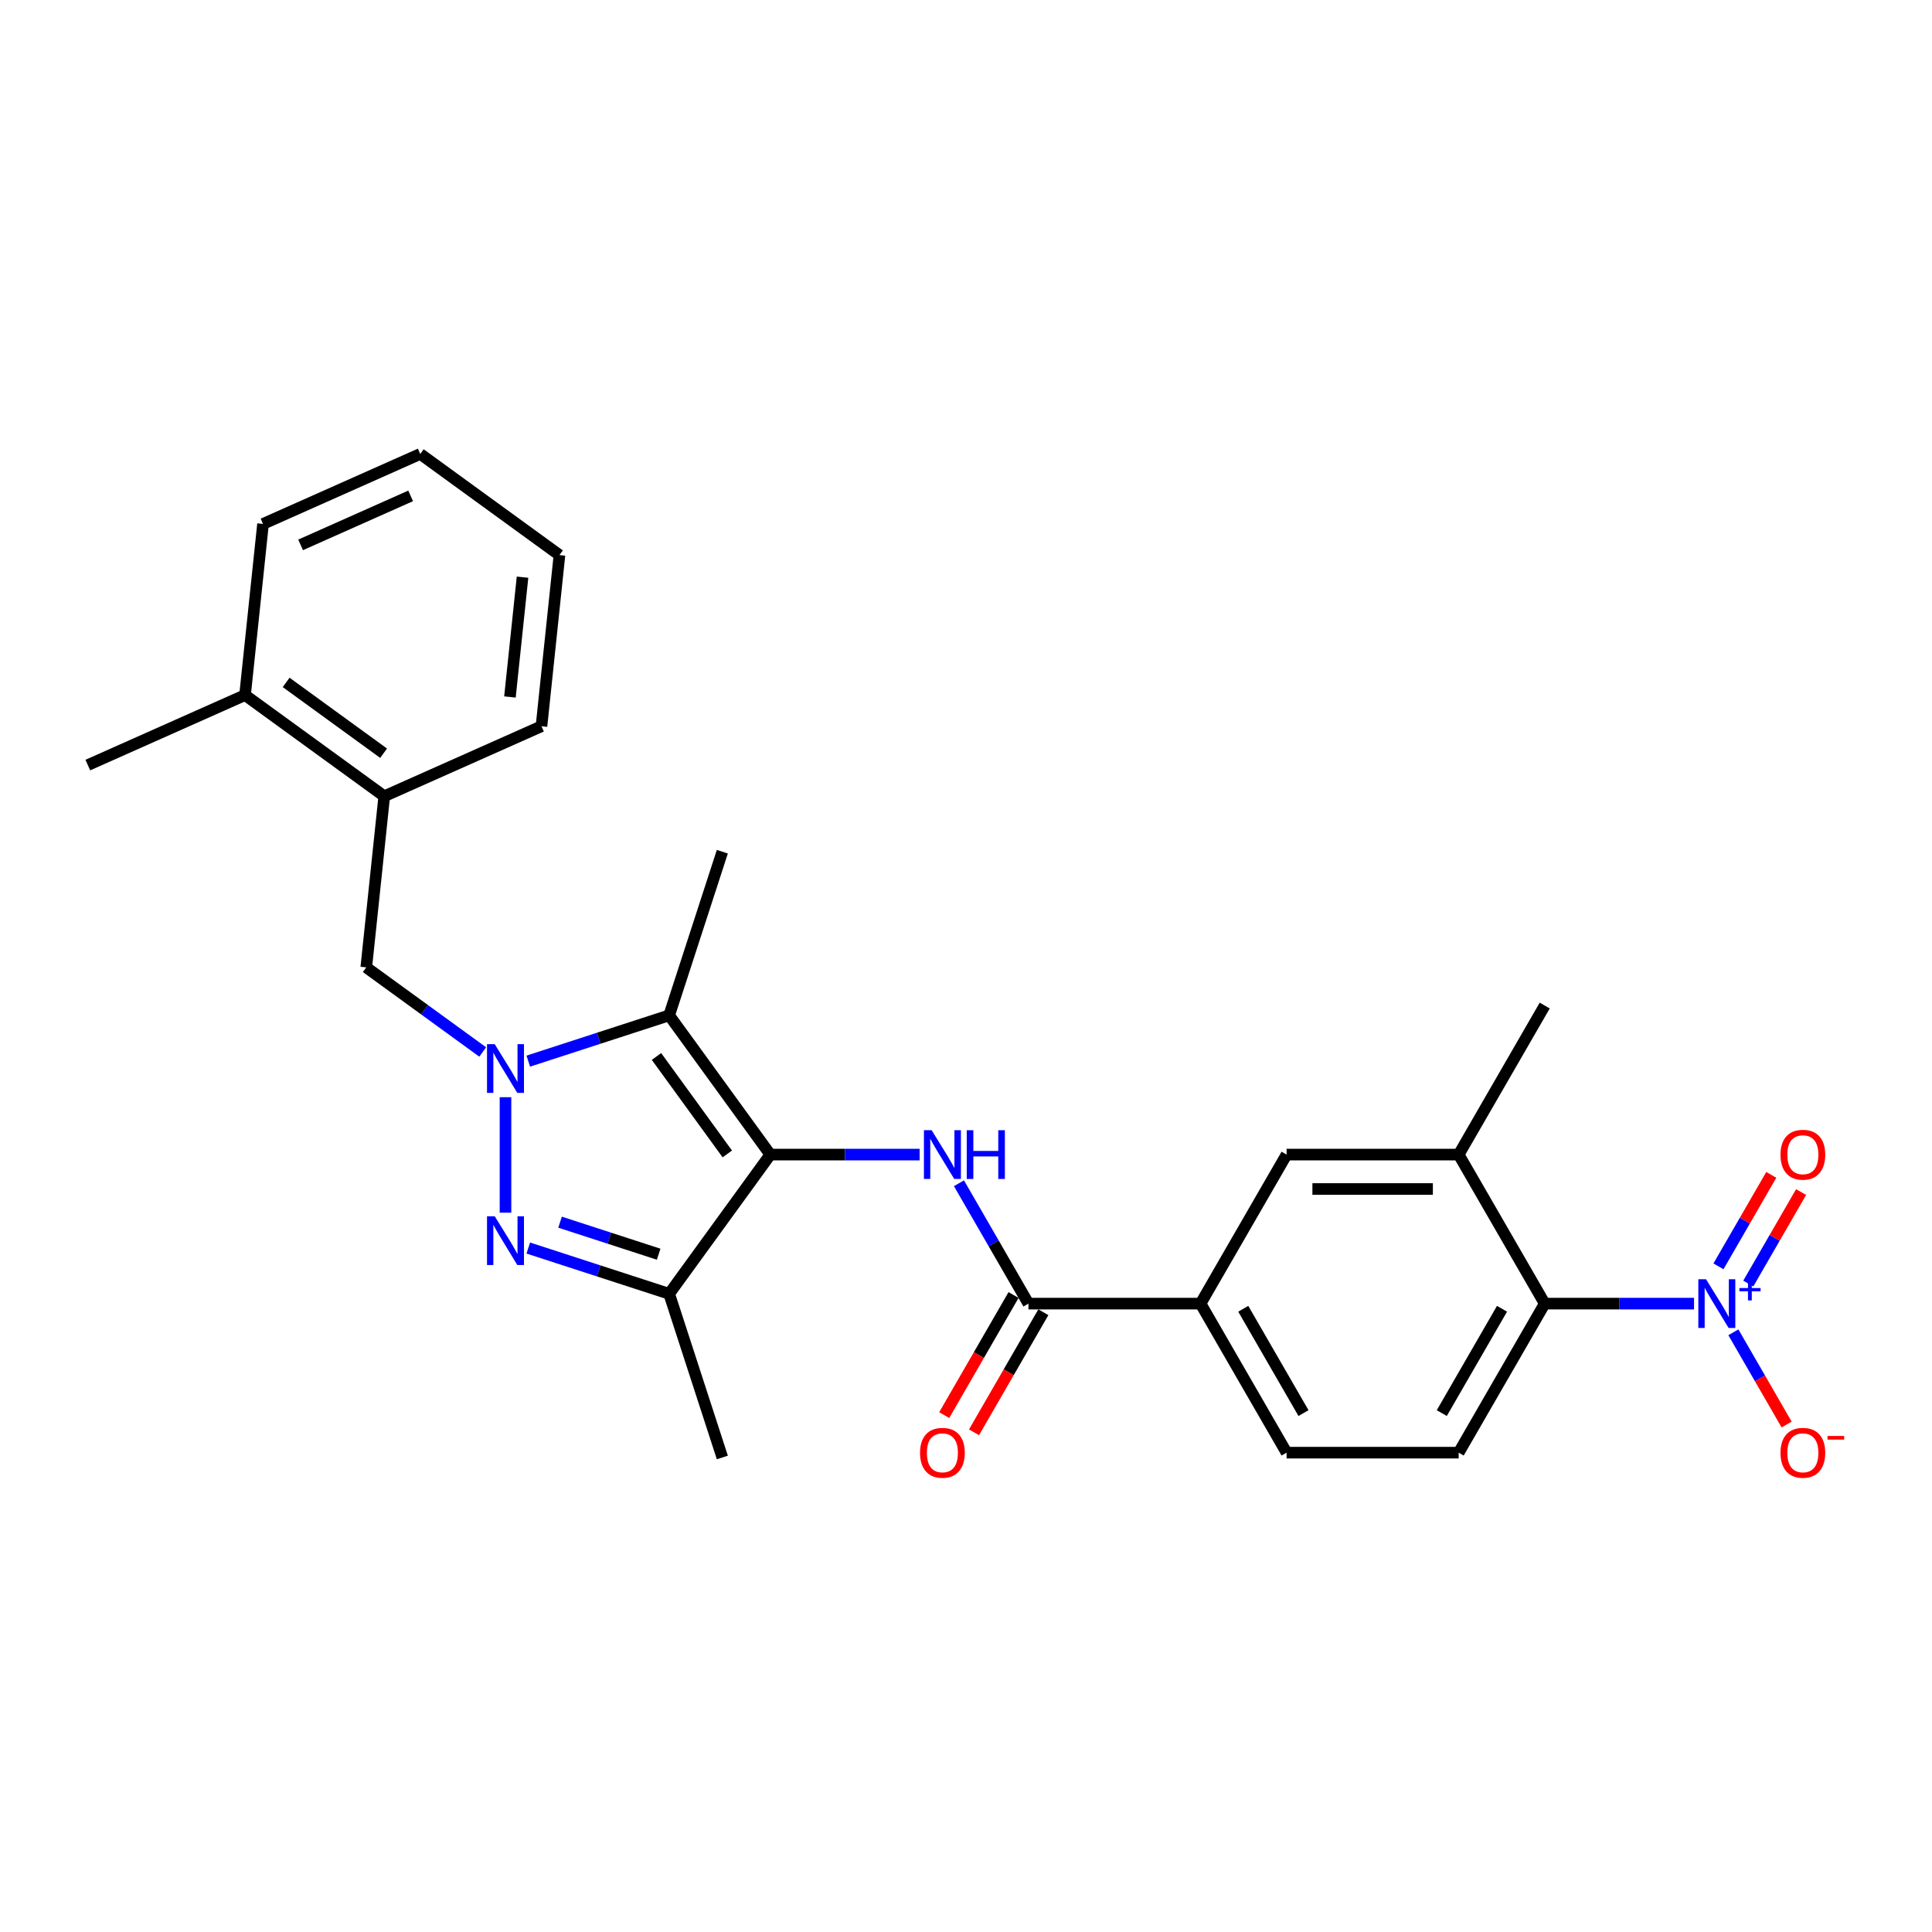 <?xml version='1.0' encoding='iso-8859-1'?>
<svg version='1.1' baseProfile='full'
              xmlns='http://www.w3.org/2000/svg'
                      xmlns:rdkit='http://www.rdkit.org/xml'
                      xmlns:xlink='http://www.w3.org/1999/xlink'
                  xml:space='preserve'
width='1000px' height='1000px' viewBox='0 0 1000 1000'>
<!-- END OF HEADER -->
<rect style='opacity:1.0;fill:#FFFFFF;stroke:none' width='1000' height='1000' x='0' y='0'> </rect>
<path class='bond-2' d='M 398.714,597.612 L 346.357,525.549' style='fill:none;fill-rule:evenodd;stroke:#000000;stroke-width:6px;stroke-linecap:butt;stroke-linejoin:miter;stroke-opacity:1' />
<path class='bond-2' d='M 376.448,597.274 L 339.798,546.83' style='fill:none;fill-rule:evenodd;stroke:#000000;stroke-width:6px;stroke-linecap:butt;stroke-linejoin:miter;stroke-opacity:1' />
<path class='bond-3' d='M 398.714,597.612 L 346.357,669.675' style='fill:none;fill-rule:evenodd;stroke:#000000;stroke-width:6px;stroke-linecap:butt;stroke-linejoin:miter;stroke-opacity:1' />
<path class='bond-5' d='M 398.714,597.612 L 437.354,597.612' style='fill:none;fill-rule:evenodd;stroke:#000000;stroke-width:6px;stroke-linecap:butt;stroke-linejoin:miter;stroke-opacity:1' />
<path class='bond-5' d='M 437.354,597.612 L 475.995,597.612' style='fill:none;fill-rule:evenodd;stroke:#0000FF;stroke-width:6px;stroke-linecap:butt;stroke-linejoin:miter;stroke-opacity:1' />
<path class='bond-0' d='M 273.436,549.243 L 309.897,537.396' style='fill:none;fill-rule:evenodd;stroke:#0000FF;stroke-width:6px;stroke-linecap:butt;stroke-linejoin:miter;stroke-opacity:1' />
<path class='bond-0' d='M 309.897,537.396 L 346.357,525.549' style='fill:none;fill-rule:evenodd;stroke:#000000;stroke-width:6px;stroke-linecap:butt;stroke-linejoin:miter;stroke-opacity:1' />
<path class='bond-8' d='M 249.849,544.507 L 219.714,522.612' style='fill:none;fill-rule:evenodd;stroke:#0000FF;stroke-width:6px;stroke-linecap:butt;stroke-linejoin:miter;stroke-opacity:1' />
<path class='bond-8' d='M 219.714,522.612 L 189.58,500.718' style='fill:none;fill-rule:evenodd;stroke:#000000;stroke-width:6px;stroke-linecap:butt;stroke-linejoin:miter;stroke-opacity:1' />
<path class='bond-27' d='M 261.642,567.915 L 261.642,627.68' style='fill:none;fill-rule:evenodd;stroke:#0000FF;stroke-width:6px;stroke-linecap:butt;stroke-linejoin:miter;stroke-opacity:1' />
<path class='bond-1' d='M 273.436,645.981 L 309.897,657.828' style='fill:none;fill-rule:evenodd;stroke:#0000FF;stroke-width:6px;stroke-linecap:butt;stroke-linejoin:miter;stroke-opacity:1' />
<path class='bond-1' d='M 309.897,657.828 L 346.357,669.675' style='fill:none;fill-rule:evenodd;stroke:#000000;stroke-width:6px;stroke-linecap:butt;stroke-linejoin:miter;stroke-opacity:1' />
<path class='bond-1' d='M 289.879,632.592 L 315.402,640.885' style='fill:none;fill-rule:evenodd;stroke:#0000FF;stroke-width:6px;stroke-linecap:butt;stroke-linejoin:miter;stroke-opacity:1' />
<path class='bond-1' d='M 315.402,640.885 L 340.924,649.178' style='fill:none;fill-rule:evenodd;stroke:#000000;stroke-width:6px;stroke-linecap:butt;stroke-linejoin:miter;stroke-opacity:1' />
<path class='bond-19' d='M 346.357,525.549 L 373.883,440.835' style='fill:none;fill-rule:evenodd;stroke:#000000;stroke-width:6px;stroke-linecap:butt;stroke-linejoin:miter;stroke-opacity:1' />
<path class='bond-20' d='M 346.357,669.675 L 373.883,754.389' style='fill:none;fill-rule:evenodd;stroke:#000000;stroke-width:6px;stroke-linecap:butt;stroke-linejoin:miter;stroke-opacity:1' />
<path class='bond-4' d='M 876.829,674.753 L 838.189,674.753' style='fill:none;fill-rule:evenodd;stroke:#0000FF;stroke-width:6px;stroke-linecap:butt;stroke-linejoin:miter;stroke-opacity:1' />
<path class='bond-4' d='M 838.189,674.753 L 799.548,674.753' style='fill:none;fill-rule:evenodd;stroke:#000000;stroke-width:6px;stroke-linecap:butt;stroke-linejoin:miter;stroke-opacity:1' />
<path class='bond-13' d='M 897.19,689.593 L 910.974,713.466' style='fill:none;fill-rule:evenodd;stroke:#0000FF;stroke-width:6px;stroke-linecap:butt;stroke-linejoin:miter;stroke-opacity:1' />
<path class='bond-13' d='M 910.974,713.466 L 924.757,737.339' style='fill:none;fill-rule:evenodd;stroke:#FF0000;stroke-width:6px;stroke-linecap:butt;stroke-linejoin:miter;stroke-opacity:1' />
<path class='bond-15' d='M 904.904,664.367 L 918.575,640.689' style='fill:none;fill-rule:evenodd;stroke:#0000FF;stroke-width:6px;stroke-linecap:butt;stroke-linejoin:miter;stroke-opacity:1' />
<path class='bond-15' d='M 918.575,640.689 L 932.245,617.012' style='fill:none;fill-rule:evenodd;stroke:#FF0000;stroke-width:6px;stroke-linecap:butt;stroke-linejoin:miter;stroke-opacity:1' />
<path class='bond-15' d='M 889.476,655.459 L 903.147,631.782' style='fill:none;fill-rule:evenodd;stroke:#0000FF;stroke-width:6px;stroke-linecap:butt;stroke-linejoin:miter;stroke-opacity:1' />
<path class='bond-15' d='M 903.147,631.782 L 916.817,608.104' style='fill:none;fill-rule:evenodd;stroke:#FF0000;stroke-width:6px;stroke-linecap:butt;stroke-linejoin:miter;stroke-opacity:1' />
<path class='bond-6' d='M 496.356,612.452 L 514.341,643.602' style='fill:none;fill-rule:evenodd;stroke:#0000FF;stroke-width:6px;stroke-linecap:butt;stroke-linejoin:miter;stroke-opacity:1' />
<path class='bond-6' d='M 514.341,643.602 L 532.325,674.753' style='fill:none;fill-rule:evenodd;stroke:#000000;stroke-width:6px;stroke-linecap:butt;stroke-linejoin:miter;stroke-opacity:1' />
<path class='bond-10' d='M 532.325,674.753 L 621.4,674.753' style='fill:none;fill-rule:evenodd;stroke:#000000;stroke-width:6px;stroke-linecap:butt;stroke-linejoin:miter;stroke-opacity:1' />
<path class='bond-16' d='M 524.611,670.299 L 506.668,701.378' style='fill:none;fill-rule:evenodd;stroke:#000000;stroke-width:6px;stroke-linecap:butt;stroke-linejoin:miter;stroke-opacity:1' />
<path class='bond-16' d='M 506.668,701.378 L 488.724,732.457' style='fill:none;fill-rule:evenodd;stroke:#FF0000;stroke-width:6px;stroke-linecap:butt;stroke-linejoin:miter;stroke-opacity:1' />
<path class='bond-16' d='M 540.039,679.206 L 522.096,710.286' style='fill:none;fill-rule:evenodd;stroke:#000000;stroke-width:6px;stroke-linecap:butt;stroke-linejoin:miter;stroke-opacity:1' />
<path class='bond-16' d='M 522.096,710.286 L 504.152,741.365' style='fill:none;fill-rule:evenodd;stroke:#FF0000;stroke-width:6px;stroke-linecap:butt;stroke-linejoin:miter;stroke-opacity:1' />
<path class='bond-7' d='M 799.548,674.753 L 755.011,751.893' style='fill:none;fill-rule:evenodd;stroke:#000000;stroke-width:6px;stroke-linecap:butt;stroke-linejoin:miter;stroke-opacity:1' />
<path class='bond-7' d='M 777.44,677.416 L 746.264,731.415' style='fill:none;fill-rule:evenodd;stroke:#000000;stroke-width:6px;stroke-linecap:butt;stroke-linejoin:miter;stroke-opacity:1' />
<path class='bond-28' d='M 799.548,674.753 L 755.011,597.612' style='fill:none;fill-rule:evenodd;stroke:#000000;stroke-width:6px;stroke-linecap:butt;stroke-linejoin:miter;stroke-opacity:1' />
<path class='bond-14' d='M 189.58,500.718 L 198.891,412.132' style='fill:none;fill-rule:evenodd;stroke:#000000;stroke-width:6px;stroke-linecap:butt;stroke-linejoin:miter;stroke-opacity:1' />
<path class='bond-9' d='M 755.011,597.612 L 665.937,597.612' style='fill:none;fill-rule:evenodd;stroke:#000000;stroke-width:6px;stroke-linecap:butt;stroke-linejoin:miter;stroke-opacity:1' />
<path class='bond-9' d='M 741.65,615.427 L 679.298,615.427' style='fill:none;fill-rule:evenodd;stroke:#000000;stroke-width:6px;stroke-linecap:butt;stroke-linejoin:miter;stroke-opacity:1' />
<path class='bond-21' d='M 755.011,597.612 L 799.548,520.471' style='fill:none;fill-rule:evenodd;stroke:#000000;stroke-width:6px;stroke-linecap:butt;stroke-linejoin:miter;stroke-opacity:1' />
<path class='bond-11' d='M 621.4,674.753 L 665.937,597.612' style='fill:none;fill-rule:evenodd;stroke:#000000;stroke-width:6px;stroke-linecap:butt;stroke-linejoin:miter;stroke-opacity:1' />
<path class='bond-17' d='M 621.4,674.753 L 665.937,751.893' style='fill:none;fill-rule:evenodd;stroke:#000000;stroke-width:6px;stroke-linecap:butt;stroke-linejoin:miter;stroke-opacity:1' />
<path class='bond-17' d='M 643.508,677.416 L 674.684,731.415' style='fill:none;fill-rule:evenodd;stroke:#000000;stroke-width:6px;stroke-linecap:butt;stroke-linejoin:miter;stroke-opacity:1' />
<path class='bond-12' d='M 755.011,751.893 L 665.937,751.893' style='fill:none;fill-rule:evenodd;stroke:#000000;stroke-width:6px;stroke-linecap:butt;stroke-linejoin:miter;stroke-opacity:1' />
<path class='bond-18' d='M 198.891,412.132 L 126.828,359.775' style='fill:none;fill-rule:evenodd;stroke:#000000;stroke-width:6px;stroke-linecap:butt;stroke-linejoin:miter;stroke-opacity:1' />
<path class='bond-18' d='M 198.553,389.866 L 148.109,353.216' style='fill:none;fill-rule:evenodd;stroke:#000000;stroke-width:6px;stroke-linecap:butt;stroke-linejoin:miter;stroke-opacity:1' />
<path class='bond-22' d='M 198.891,412.132 L 280.264,375.902' style='fill:none;fill-rule:evenodd;stroke:#000000;stroke-width:6px;stroke-linecap:butt;stroke-linejoin:miter;stroke-opacity:1' />
<path class='bond-23' d='M 126.828,359.775 L 45.455,396.005' style='fill:none;fill-rule:evenodd;stroke:#000000;stroke-width:6px;stroke-linecap:butt;stroke-linejoin:miter;stroke-opacity:1' />
<path class='bond-24' d='M 126.828,359.775 L 136.139,271.189' style='fill:none;fill-rule:evenodd;stroke:#000000;stroke-width:6px;stroke-linecap:butt;stroke-linejoin:miter;stroke-opacity:1' />
<path class='bond-25' d='M 280.264,375.902 L 289.575,287.316' style='fill:none;fill-rule:evenodd;stroke:#000000;stroke-width:6px;stroke-linecap:butt;stroke-linejoin:miter;stroke-opacity:1' />
<path class='bond-25' d='M 263.943,360.752 L 270.461,298.742' style='fill:none;fill-rule:evenodd;stroke:#000000;stroke-width:6px;stroke-linecap:butt;stroke-linejoin:miter;stroke-opacity:1' />
<path class='bond-29' d='M 136.139,271.189 L 217.512,234.959' style='fill:none;fill-rule:evenodd;stroke:#000000;stroke-width:6px;stroke-linecap:butt;stroke-linejoin:miter;stroke-opacity:1' />
<path class='bond-29' d='M 155.591,282.029 L 212.552,256.668' style='fill:none;fill-rule:evenodd;stroke:#000000;stroke-width:6px;stroke-linecap:butt;stroke-linejoin:miter;stroke-opacity:1' />
<path class='bond-26' d='M 289.575,287.316 L 217.512,234.959' style='fill:none;fill-rule:evenodd;stroke:#000000;stroke-width:6px;stroke-linecap:butt;stroke-linejoin:miter;stroke-opacity:1' />
<path  class='atom-1' d='M 256.066 540.462
L 264.333 553.823
Q 265.152 555.141, 266.47 557.529
Q 267.789 559.916, 267.86 560.058
L 267.86 540.462
L 271.209 540.462
L 271.209 565.688
L 267.753 565.688
L 258.881 551.08
Q 257.848 549.369, 256.743 547.41
Q 255.675 545.45, 255.354 544.844
L 255.354 565.688
L 252.076 565.688
L 252.076 540.462
L 256.066 540.462
' fill='#0000FF'/>
<path  class='atom-2' d='M 256.066 629.536
L 264.333 642.898
Q 265.152 644.216, 266.47 646.603
Q 267.789 648.99, 267.86 649.133
L 267.86 629.536
L 271.209 629.536
L 271.209 654.762
L 267.753 654.762
L 258.881 640.154
Q 257.848 638.444, 256.743 636.484
Q 255.675 634.525, 255.354 633.919
L 255.354 654.762
L 252.076 654.762
L 252.076 629.536
L 256.066 629.536
' fill='#0000FF'/>
<path  class='atom-5' d='M 883.047 662.14
L 891.313 675.501
Q 892.132 676.819, 893.45 679.206
Q 894.769 681.594, 894.84 681.736
L 894.84 662.14
L 898.189 662.14
L 898.189 687.366
L 894.733 687.366
L 885.861 672.757
Q 884.828 671.047, 883.724 669.088
Q 882.655 667.128, 882.334 666.522
L 882.334 687.366
L 879.056 687.366
L 879.056 662.14
L 883.047 662.14
' fill='#0000FF'/>
<path  class='atom-5' d='M 900.306 666.687
L 904.75 666.687
L 904.75 662.007
L 906.725 662.007
L 906.725 666.687
L 911.287 666.687
L 911.287 668.38
L 906.725 668.38
L 906.725 673.083
L 904.75 673.083
L 904.75 668.38
L 900.306 668.38
L 900.306 666.687
' fill='#0000FF'/>
<path  class='atom-6' d='M 482.212 584.999
L 490.478 598.36
Q 491.298 599.679, 492.616 602.066
Q 493.934 604.453, 494.006 604.596
L 494.006 584.999
L 497.355 584.999
L 497.355 610.225
L 493.899 610.225
L 485.027 595.617
Q 483.994 593.907, 482.889 591.947
Q 481.82 589.987, 481.499 589.382
L 481.499 610.225
L 478.222 610.225
L 478.222 584.999
L 482.212 584.999
' fill='#0000FF'/>
<path  class='atom-6' d='M 500.383 584.999
L 503.804 584.999
L 503.804 595.724
L 516.702 595.724
L 516.702 584.999
L 520.122 584.999
L 520.122 610.225
L 516.702 610.225
L 516.702 598.574
L 503.804 598.574
L 503.804 610.225
L 500.383 610.225
L 500.383 584.999
' fill='#0000FF'/>
<path  class='atom-14' d='M 921.58 751.965
Q 921.58 745.908, 924.573 742.523
Q 927.566 739.138, 933.16 739.138
Q 938.754 739.138, 941.747 742.523
Q 944.739 745.908, 944.739 751.965
Q 944.739 758.093, 941.711 761.585
Q 938.682 765.041, 933.16 765.041
Q 927.602 765.041, 924.573 761.585
Q 921.58 758.129, 921.58 751.965
M 933.16 762.19
Q 937.008 762.19, 939.074 759.625
Q 941.176 757.024, 941.176 751.965
Q 941.176 747.012, 939.074 744.518
Q 937.008 741.988, 933.16 741.988
Q 929.312 741.988, 927.21 744.482
Q 925.143 746.976, 925.143 751.965
Q 925.143 757.06, 927.21 759.625
Q 929.312 762.19, 933.16 762.19
' fill='#FF0000'/>
<path  class='atom-14' d='M 945.915 743.255
L 954.545 743.255
L 954.545 745.137
L 945.915 745.137
L 945.915 743.255
' fill='#FF0000'/>
<path  class='atom-16' d='M 921.58 597.683
Q 921.58 591.626, 924.573 588.241
Q 927.566 584.857, 933.16 584.857
Q 938.754 584.857, 941.747 588.241
Q 944.739 591.626, 944.739 597.683
Q 944.739 603.812, 941.711 607.303
Q 938.682 610.759, 933.16 610.759
Q 927.602 610.759, 924.573 607.303
Q 921.58 603.847, 921.58 597.683
M 933.16 607.909
Q 937.008 607.909, 939.074 605.344
Q 941.176 602.743, 941.176 597.683
Q 941.176 592.731, 939.074 590.237
Q 937.008 587.707, 933.16 587.707
Q 929.312 587.707, 927.21 590.201
Q 925.143 592.695, 925.143 597.683
Q 925.143 602.778, 927.21 605.344
Q 929.312 607.909, 933.16 607.909
' fill='#FF0000'/>
<path  class='atom-17' d='M 476.208 751.965
Q 476.208 745.908, 479.201 742.523
Q 482.194 739.138, 487.788 739.138
Q 493.382 739.138, 496.375 742.523
Q 499.368 745.908, 499.368 751.965
Q 499.368 758.093, 496.339 761.585
Q 493.311 765.041, 487.788 765.041
Q 482.23 765.041, 479.201 761.585
Q 476.208 758.129, 476.208 751.965
M 487.788 762.19
Q 491.636 762.19, 493.703 759.625
Q 495.805 757.024, 495.805 751.965
Q 495.805 747.012, 493.703 744.518
Q 491.636 741.988, 487.788 741.988
Q 483.94 741.988, 481.838 744.482
Q 479.771 746.976, 479.771 751.965
Q 479.771 757.06, 481.838 759.625
Q 483.94 762.19, 487.788 762.19
' fill='#FF0000'/>
</svg>
